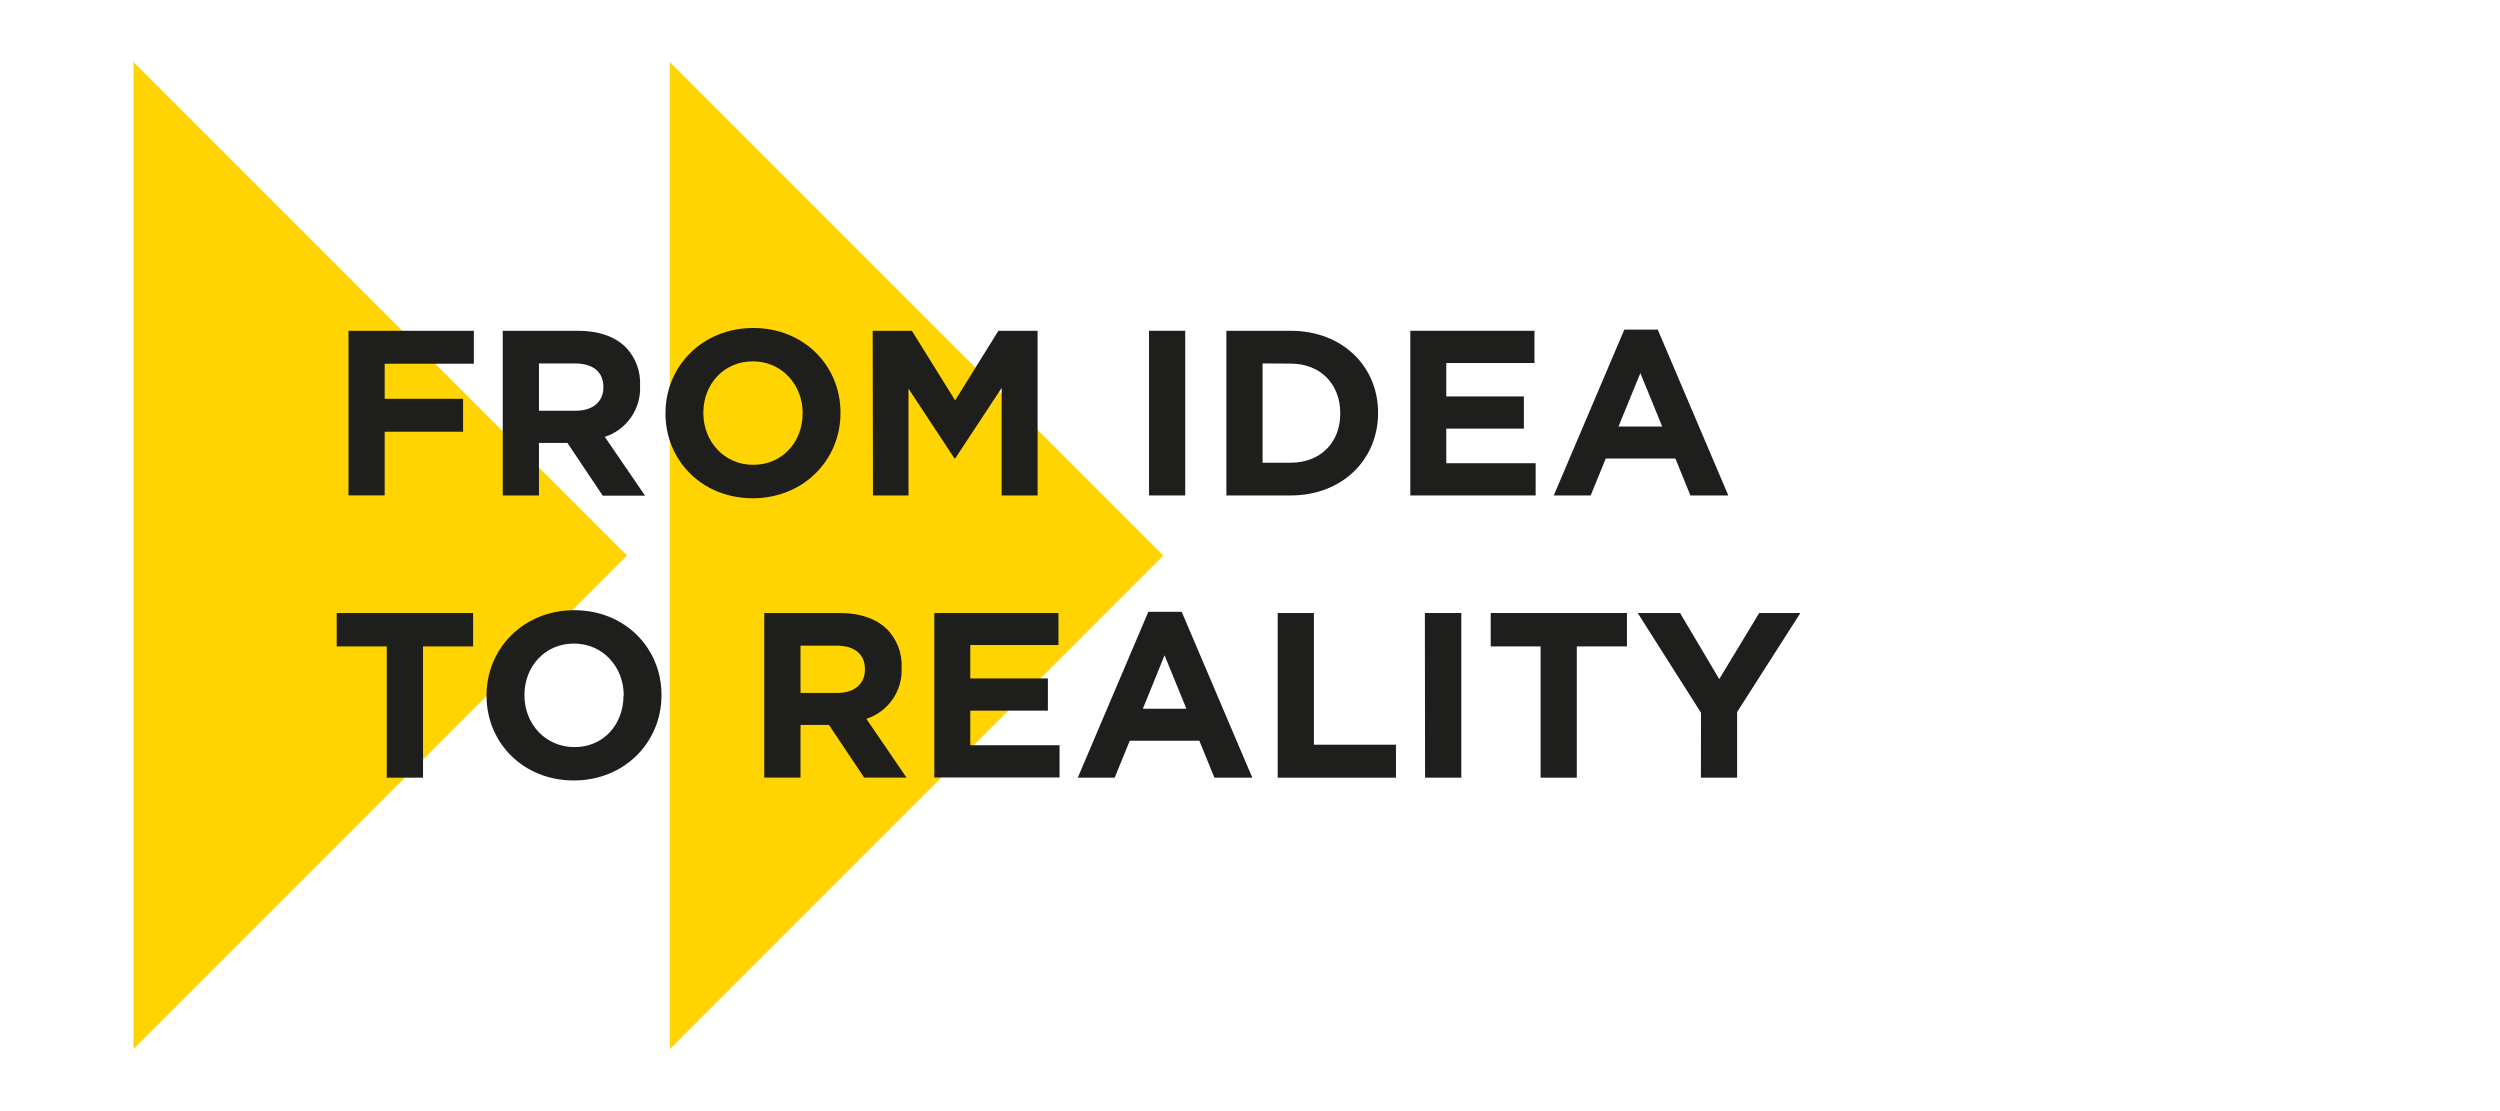 <?xml version="1.0" encoding="UTF-8"?>
<!-- Generator: Adobe Illustrator 25.0.1, SVG Export Plug-In . SVG Version: 6.00 Build 0)  -->
<svg xmlns="http://www.w3.org/2000/svg" xmlns:xlink="http://www.w3.org/1999/xlink" version="1.1" id="Ebene_1" x="0px" y="0px" viewBox="0 0 510.24 226.77" style="enable-background:new 0 0 510.24 226.77;" xml:space="preserve">
<style type="text/css">
	.st0{fill:#FFD401;}
	.st1{fill:#1E1E1D;}
</style>
<g id="Ebene_1-2">
	<polygon class="st0" points="127.99,113.39 27.25,214.13 27.25,12.65  "></polygon>
	<polygon class="st0" points="237.44,113.39 136.7,214.13 136.7,12.65  "></polygon>
	<g>
		<path class="st1" d="M71.12,67.51h25.59v6.72h-18.2v7.16h16v6.72h-16v13h-7.39V67.51z"></path>
		<path class="st1" d="M102.61,67.51h15.36c4.27,0,7.58,1.2,9.79,3.41c1.97,2.08,3.01,4.87,2.88,7.73v0.1    c0.22,4.7-2.73,8.96-7.2,10.41l8.21,12h-8.64l-7.2-10.76H110v10.72h-7.39V67.51z M117.49,83.83c3.6,0,5.66-1.92,5.66-4.75v-0.09    c0-3.17-2.21-4.81-5.81-4.81H110v9.65H117.49z"></path>
		<path class="st1" d="M135.82,84.41v-0.1c0-9.55,7.54-17.37,17.91-17.37s17.81,7.71,17.81,17.28v0.09    c0,9.56-7.54,17.38-17.91,17.38S135.82,93.96,135.82,84.41z M163.82,84.41v-0.1c0-5.76-4.22-10.56-10.18-10.56    c-5.96,0-10.09,4.71-10.09,10.47v0.09c0,5.76,4.23,10.56,10.18,10.56c5.95,0,10.08-4.7,10.08-10.46H163.82z"></path>
		<path class="st1" d="M178.11,67.51h8l8.83,14.21l8.83-14.21h8v33.61h-7.34V79.18l-9.46,14.35h-0.19l-9.36-14.21v21.8h-7.25    L178.11,67.51z"></path>
		<path class="st1" d="M234.51,67.51h7.39v33.61h-7.39V67.51z"></path>
		<path class="st1" d="M250.3,67.51h13.11c10.56,0,17.85,7.25,17.85,16.71v0.09c0,9.46-7.29,16.81-17.85,16.81H250.3V67.51z     M257.69,74.18v20.26h5.72c6.05,0,10.13-4.08,10.13-10v-0.1c0-6-4.08-10.13-10.13-10.13L257.69,74.18z"></path>
		<path class="st1" d="M287.84,67.51h25.34v6.58h-18v6.82h15.84v6.57h-15.84v7.06h18.24v6.58h-25.58V67.51z"></path>
		<path class="st1" d="M331.52,67.27h6.82l14.4,33.85h-7.73l-3.07-7.54h-14.21l-3.08,7.54h-7.53L331.52,67.27z M339.25,87.05    l-4.46-10.9l-4.46,10.9H339.25z"></path>
	</g>
	<g>
		<path class="st1" d="M78.94,131.93H68.72v-6.82h27.84v6.82H86.34v26.79h-7.4V131.93z"></path>
		<path class="st1" d="M99.3,142.01v-0.1c0-9.55,7.53-17.37,17.9-17.37s17.81,7.73,17.81,17.28v0.09c0,9.56-7.54,17.38-17.9,17.38    S99.3,151.56,99.3,142.01z M127.3,142.01v-0.1c0-5.76-4.22-10.56-10.17-10.56s-10.09,4.71-10.09,10.47v0.09    c-0.02,5.74,4.21,10.57,10.21,10.57s10-4.71,10-10.47H127.3z"></path>
		<path class="st1" d="M155.98,125.11h15.36c4.28,0,7.59,1.2,9.8,3.41c1.96,2.07,3,4.84,2.88,7.68v0.1c0.22,4.7-2.73,8.96-7.2,10.41    l8.2,12h-8.64l-7.2-10.76h-5.8v10.76h-7.4L155.98,125.11z M170.86,141.43c3.6,0,5.67-1.92,5.67-4.75v-0.09    c0-3.17-2.21-4.81-5.81-4.81h-7.34v9.65H170.86z"></path>
		<path class="st1" d="M190.69,125.11h25.34v6.54h-18v6.82h15.84v6.57h-15.84v7.06h18.22v6.58h-25.56V125.11z"></path>
		<path class="st1" d="M234.37,124.87h6.81l14.41,33.85h-7.73l-3.08-7.54h-14.2l-3.08,7.54h-7.53L234.37,124.87z M242.14,144.65    l-4.46-10.9l-4.43,10.9H242.14z"></path>
		<path class="st1" d="M260.77,125.11h7.39v26.88h16.75v6.73h-24.14V125.11z"></path>
		<path class="st1" d="M290.81,125.11h7.44v33.61h-7.4L290.81,125.11z"></path>
		<path class="st1" d="M314.43,131.93h-10.18v-6.82h27.8v6.82h-10.23v26.79h-7.39V131.93z"></path>
		<path class="st1" d="M347.17,145.47l-12.92-20.36h8.64l8,13.49l8.16-13.49h8.4l-12.91,20.21v13.4h-7.39L347.17,145.47z"></path>
	</g>
</g>
</svg>
